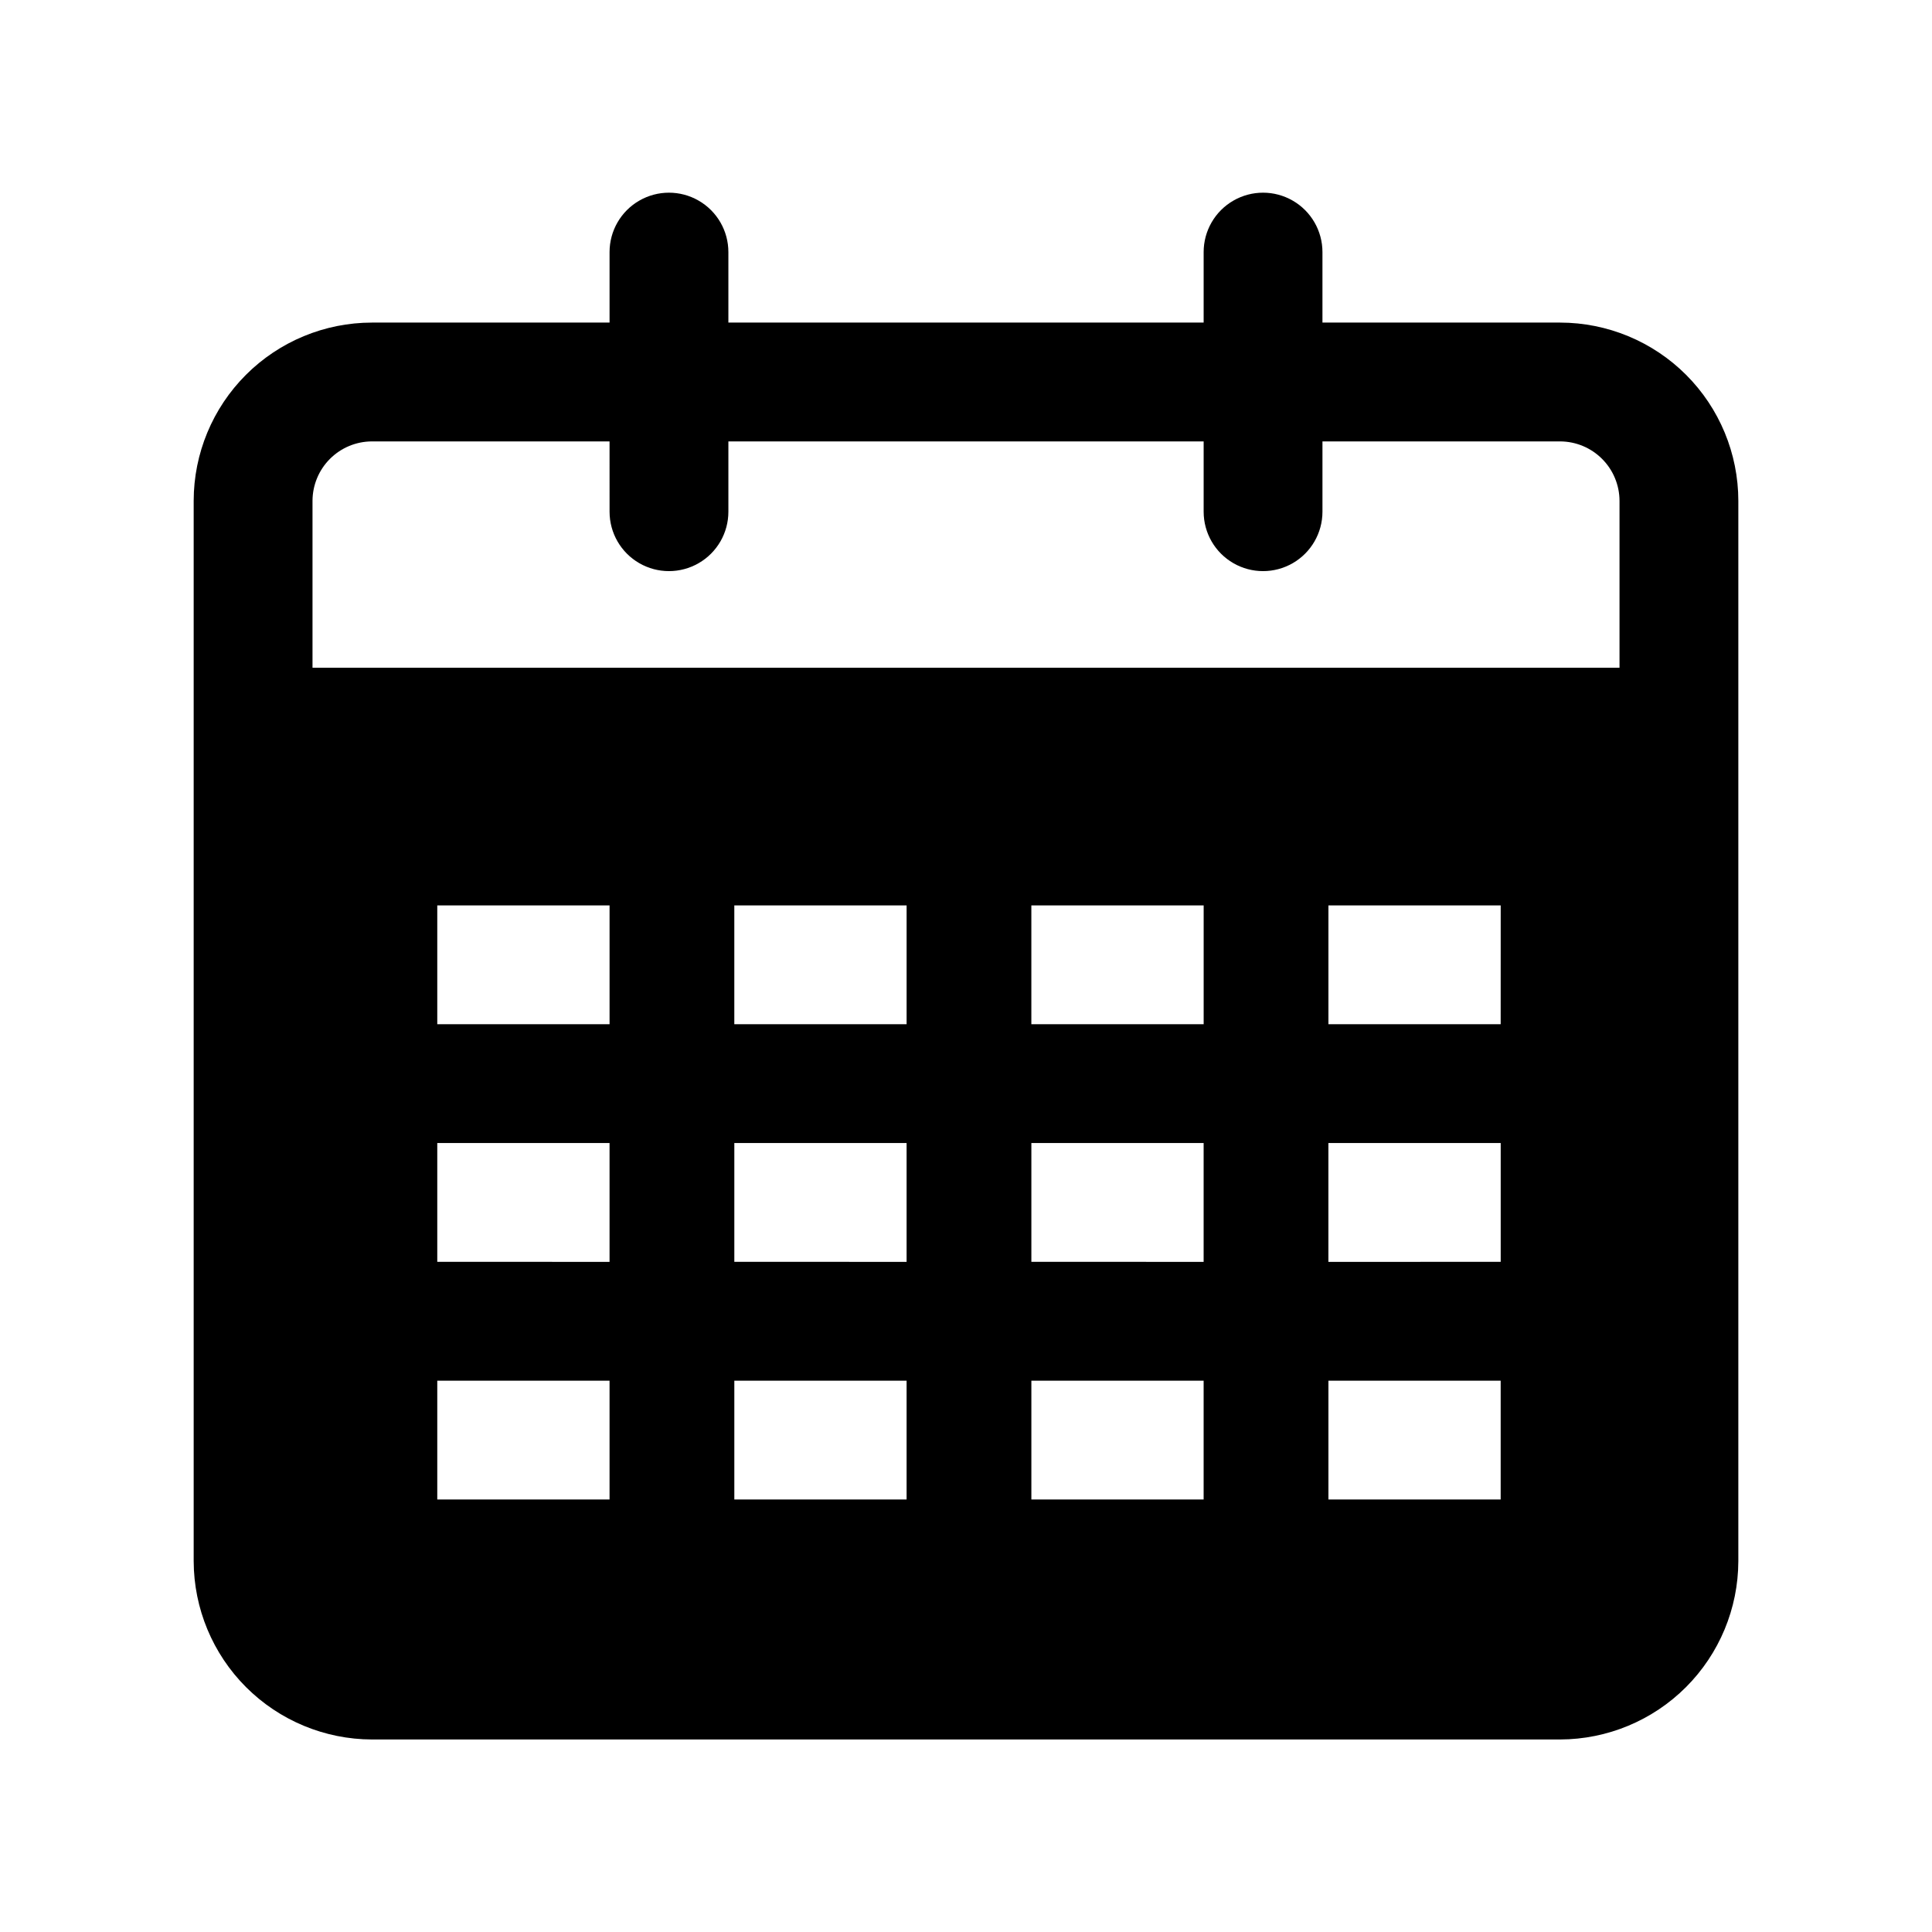 <?xml version="1.0" encoding="UTF-8"?>
<!-- Uploaded to: ICON Repo, www.svgrepo.com, Generator: ICON Repo Mixer Tools -->
<svg fill="#000000" width="800px" height="800px" version="1.1" viewBox="144 144 512 512" xmlns="http://www.w3.org/2000/svg">
 <path d="m557.44 229.49h-62.977v-18.684c0-5.625-3-10.824-7.871-13.633-4.871-2.812-10.871-2.812-15.742 0-4.871 2.809-7.871 8.008-7.871 13.633v18.684h-125.95v-18.684c0-5.625-3-10.824-7.875-13.633-4.871-2.812-10.871-2.812-15.742 0-4.871 2.809-7.871 8.008-7.871 13.633v18.684h-62.977c-12.523 0.008-24.531 4.988-33.387 13.844-8.855 8.855-13.836 20.863-13.848 33.387v281.03c0.039 12.516 5.027 24.508 13.875 33.359 8.852 8.848 20.844 13.836 33.359 13.871h314.88c12.516-0.035 24.508-5.023 33.359-13.871 8.852-8.852 13.836-20.844 13.875-33.359v-281.03c-0.012-12.523-4.988-24.531-13.844-33.387-8.859-8.855-20.867-13.836-33.391-13.844zm-314.88 31.488h62.977l0.004 18.633c0 5.625 3 10.82 7.871 13.633s10.871 2.812 15.742 0c4.875-2.812 7.875-8.008 7.875-13.633v-18.633h125.95v18.633c0 5.625 3 10.82 7.871 13.633s10.871 2.812 15.742 0 7.871-8.008 7.871-13.633v-18.633h62.977c4.172 0.012 8.172 1.672 11.121 4.625 2.949 2.949 4.613 6.945 4.625 11.117v44.242h-346.37v-44.242c0.016-4.172 1.676-8.168 4.625-11.117 2.953-2.953 6.949-4.613 11.121-4.625zm62.977 185.94v31.488l-45.656-0.004v-31.488zm-45.656-31.488v-31.488h45.66v31.488zm45.656 94.465v31.488l-45.656-0.004v-31.488zm78.719-62.977v31.488l-45.652-0.004v-31.488zm-45.656-31.488v-31.488h45.66v31.488zm45.656 94.465v31.488l-45.652-0.004v-31.488zm78.719-62.977v31.488l-45.652-0.004v-31.488zm-45.656-31.488v-31.488h45.664v31.488zm45.656 94.465v31.488l-45.652-0.004v-31.488zm78.719 0v31.488l-45.648-0.004v-31.488zm-45.656-31.488v-31.488l45.664-0.004v31.488zm45.656-62.977-45.648-0.004v-31.488l45.656 0.004z"/>
</svg>